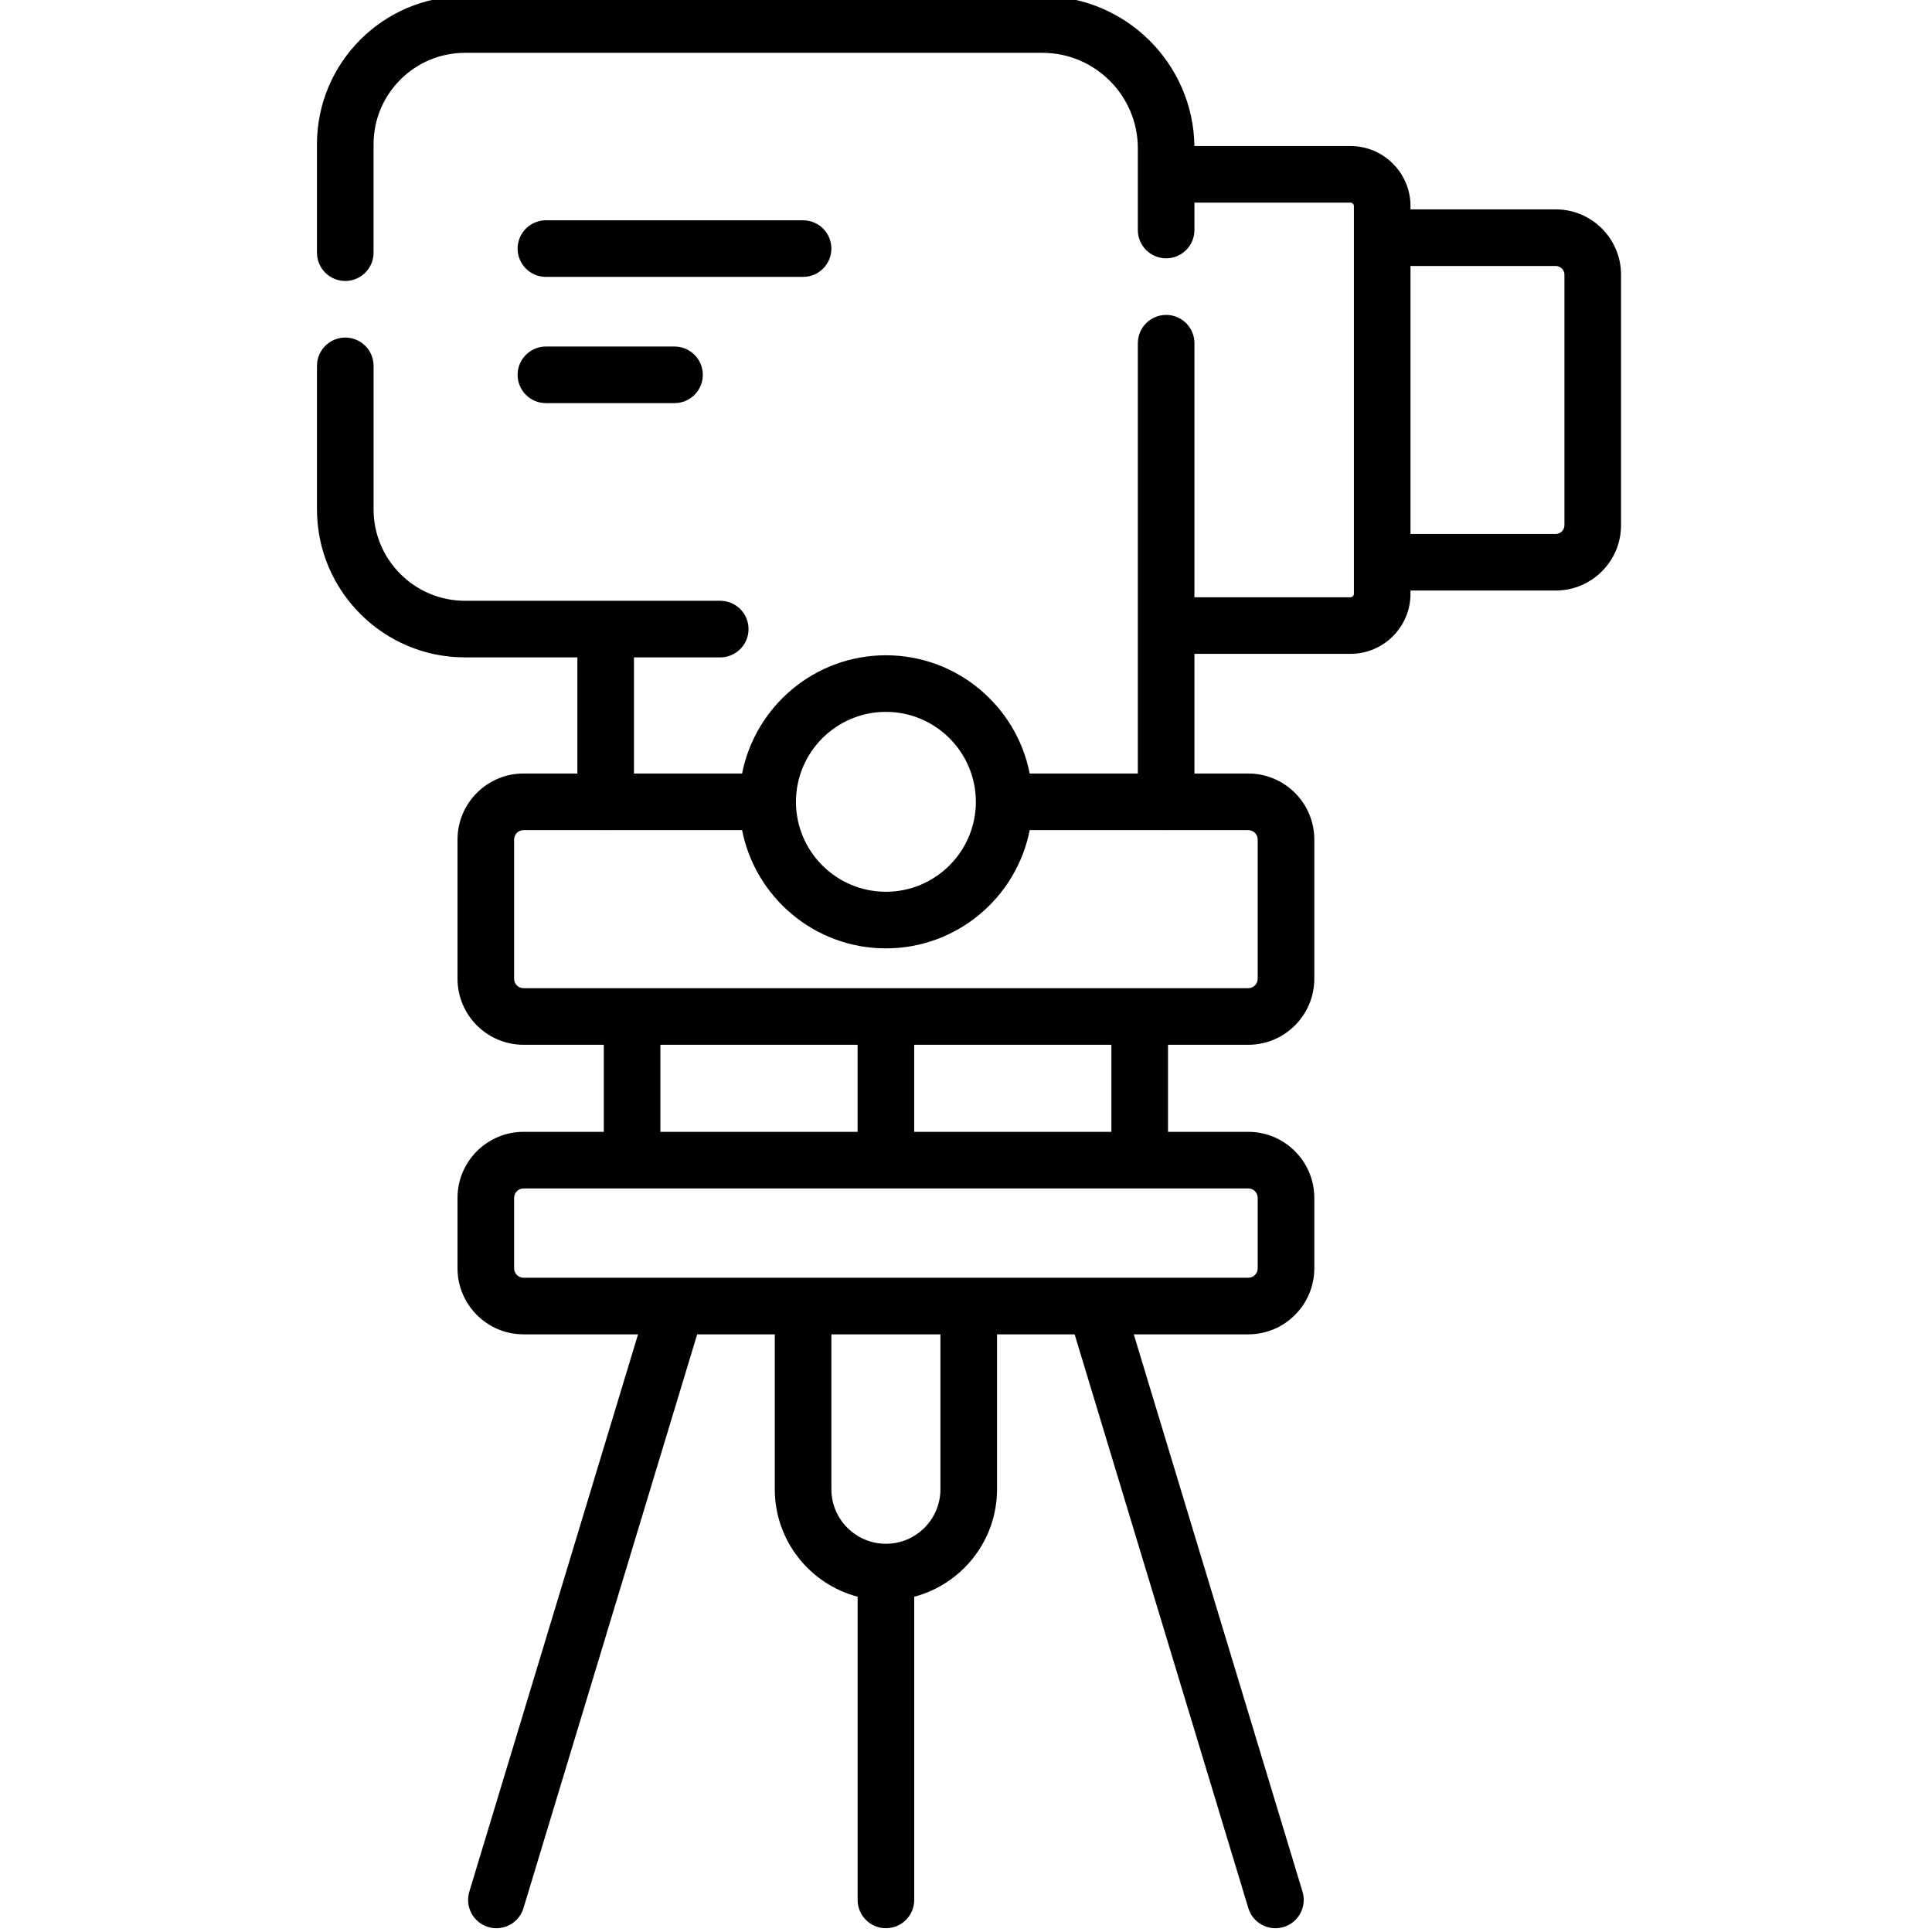 <svg height="511pt" viewBox="-83 1 511 512" width="511pt" xmlns="http://www.w3.org/2000/svg"><path d="m328.781 56.488h-38.484v-.879c0-8.773-7.141-15.91-15.91-15.91h-41.352c-.324-21.945-18.277-39.699-40.301-39.699h-153.012c-21.625 0-39.223 17.598-39.223 39.223v28.734c0 4.145 3.359 7.5 7.5 7.5s7.5-3.355 7.5-7.5v-28.734c0-13.355 10.867-24.223 24.223-24.223h153.012c13.953 0 25.305 11.352 25.305 25.305v6.664c0 .078-.004.152-.004.23s.004.156.004.234v14.527c0 4.141 3.359 7.5 7.5 7.5 4.145 0 7.5-3.359 7.5-7.5v-7.262h41.348c.5 0 .91.41.91.91v102.762c0 .508-.398.91-.91.91h-41.348v-67.324c0-4.141-3.355-7.5-7.5-7.5-4.141 0-7.5 3.359-7.5 7.5v74.59c0 .078-.004.156-.004.234 0 .074.004.152.004.23v38.977h-28.656c-3.504-17.836-19.258-31.332-38.109-31.332-18.848 0-34.605 13.496-38.109 31.332h-28.656v-30.773h22.863c4.141 0 7.5-3.355 7.5-7.5 0-4.141-3.359-7.5-7.5-7.5h-67.648c-13.355 0-24.223-10.863-24.223-24.223v-38.035c0-4.141-3.359-7.5-7.5-7.5s-7.5 3.359-7.5 7.5v38.035c0 21.629 17.594 39.223 39.223 39.223h29.785v30.773h-14.262c-9.648 0-17.5 7.852-17.5 17.5v36.891c0 9.648 7.852 17.5 17.5 17.5h21.266v23.07h-21.266c-9.648 0-17.5 7.852-17.5 17.5v18.668c0 9.648 7.852 17.5 17.5 17.5h30.34l-44.715 147.707c-1.203 3.965 1.039 8.152 5.004 9.352.727.219 1.457.324 2.176.324 3.219 0 6.195-2.09 7.176-5.328l46.031-152.055h20.566v41.051c0 13.648 9.332 25.156 21.953 28.48v80.348c0 4.145 3.355 7.5 7.5 7.5 4.141 0 7.496-3.355 7.496-7.5v-80.348c12.617-3.324 21.949-14.836 21.949-28.48v-41.051h20.566l46.031 152.055c.98 3.238 3.957 5.328 7.176 5.328.723 0 1.453-.105 2.176-.324 3.965-1.199 6.207-5.387 5.008-9.352l-44.715-147.707h30.34c9.648 0 17.5-7.852 17.5-17.5v-18.668c0-9.648-7.852-17.5-17.5-17.5h-21.266v-23.07h21.266c9.648 0 17.5-7.852 17.5-17.5v-36.891c0-9.648-7.852-17.5-17.5-17.5h-14.266v-31.707h41.348c8.77 0 15.91-7.141 15.91-15.91v-.871h38.484c9.547 0 17.312-7.766 17.312-17.312v-66.391c0-9.547-7.766-17.309-17.312-17.309zm-177.508 133.164c13.145 0 23.84 10.695 23.84 23.84 0 13.145-10.695 23.836-23.84 23.836-13.145 0-23.836-10.691-23.836-23.836 0-13.145 10.691-23.84 23.836-23.84zm-59.762 88.227h52.262v23.07h-52.262zm74.211 117.789c0 7.969-6.48 14.449-14.449 14.449s-14.449-6.48-14.449-14.449v-41.051h28.898zm84.082-77.219v18.668c0 1.379-1.121 2.5-2.5 2.5h-40.336c-.082-.004-.168-.004-.25 0h-110.891c-.082-.004-.164-.004-.246 0h-40.336c-1.379 0-2.5-1.121-2.5-2.5v-18.668c0-1.379 1.121-2.5 2.5-2.5h192.059c1.375 0 2.5 1.121 2.5 2.5zm-38.766-17.5h-52.266v-23.07h52.266zm38.766-77.461v36.891c0 1.379-1.121 2.5-2.5 2.5h-192.059c-1.379 0-2.5-1.121-2.5-2.5v-36.891c0-1.379 1.121-2.5 2.5-2.5h21.555c.07.004.137.004.207.004.07 0 .137 0 .207-.004h35.945c3.504 17.84 19.262 31.34 38.113 31.34 18.852 0 34.605-13.5 38.109-31.34h35.949c.066.004.137.004.207.004.066 0 .137 0 .203-.004h21.559c1.383 0 2.504 1.121 2.504 2.5zm81.289-83.301c0 1.273-1.035 2.312-2.312 2.312h-38.484v-71.012h38.484c1.273 0 2.312 1.035 2.312 2.309zm0 0"/><path d="m61.172 74.379h68.152c4.141 0 7.5-3.355 7.5-7.5 0-4.141-3.359-7.5-7.5-7.5h-68.152c-4.141 0-7.5 3.359-7.5 7.5 0 4.145 3.359 7.5 7.5 7.5zm0 0"/><path d="m61.172 107.832h34.078c4.141 0 7.5-3.355 7.5-7.5 0-4.141-3.359-7.5-7.5-7.5h-34.078c-4.141 0-7.5 3.359-7.5 7.5 0 4.145 3.359 7.5 7.5 7.5zm0 0"/></svg>